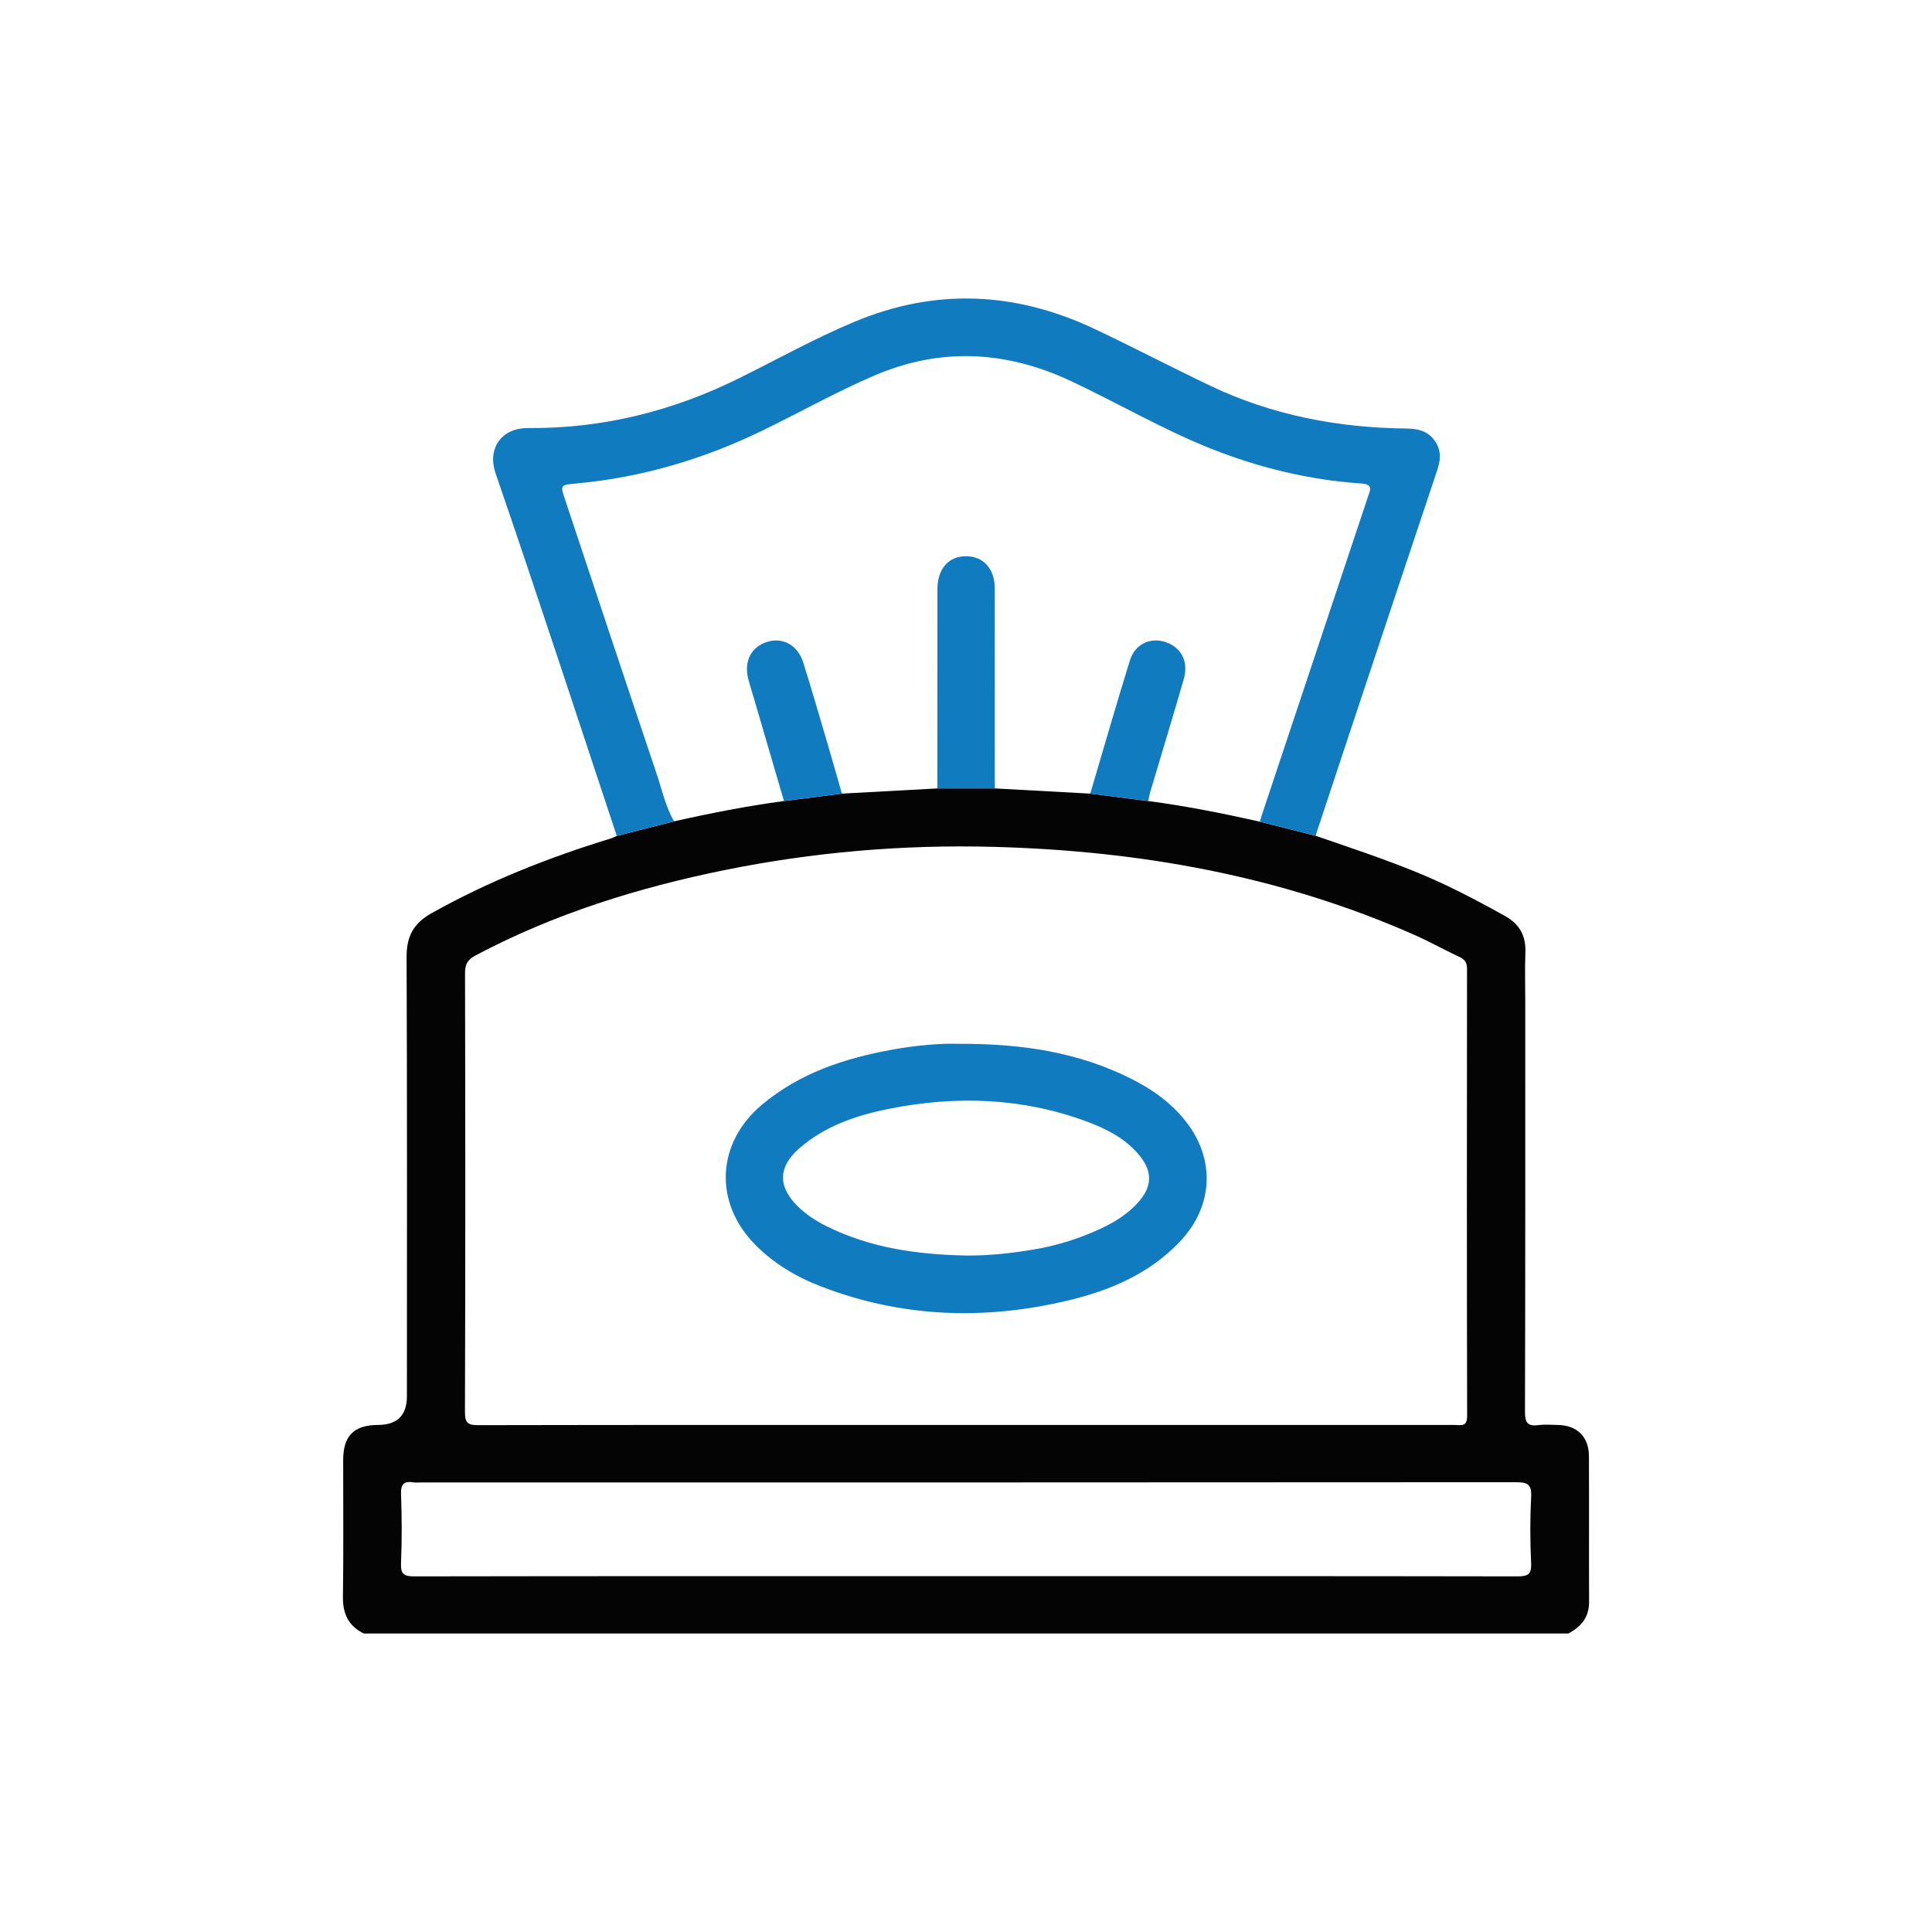 <svg xmlns="http://www.w3.org/2000/svg" id="Capa_1" data-name="Capa 1" viewBox="0 0 1000 1000"><defs><style>      .cls-1 {        fill: #040405;      }      .cls-1, .cls-2 {        stroke-width: 0px;      }      .cls-2 {        fill: #117bc0;      }    </style></defs><path class="cls-1" d="M680.92,432.57c22.76,7.93,45.75,15.25,67.58,25.63,10.32,4.9,20.37,10.28,30.36,15.84,7.88,4.38,11.03,10.5,10.68,19.24-.32,8.08-.07,16.19-.07,24.28,0,71.06.07,142.13-.14,213.19-.02,5.68,1.42,7.62,7.02,6.88,3.31-.44,6.74-.13,10.11-.07,9.78.16,15.92,6.11,15.97,16.04.13,25.19-.02,50.37.08,75.56.03,7.96-4.17,12.86-10.73,16.34H188.31c-7.94-3.89-10.94-10.2-10.81-19.04.35-23.61.1-47.22.13-70.84.02-12.46,5.63-18.04,18.02-18.07q14.97-.04,14.97-14.88c0-75.79.15-151.57-.17-227.36-.05-10.74,3.66-17.47,13.04-22.71,29.45-16.47,60.55-28.77,92.71-38.63,1.04-.32,2.01-.86,3.02-1.3,9.89-2.51,19.79-5.03,29.68-7.54,18.82-4.24,37.75-7.93,56.88-10.53,10-1.27,20-2.55,30-3.82,16.46-.9,32.93-1.79,49.39-2.69,9.92,0,19.84,0,29.76,0,16.46.9,32.92,1.8,49.39,2.69,10,1.28,20,2.55,30,3.83,19.45,2.56,38.66,6.4,57.79,10.69,9.6,2.43,19.21,4.85,28.81,7.28ZM500.03,737.55c84.32,0,168.64,0,252.96-.01,3.13,0,6.42,1.2,6.4-4.55-.19-77.13-.14-154.25-.06-231.38,0-3.11-.88-4.87-3.76-6.21-7.9-3.68-15.52-7.98-23.48-11.5-69.49-30.72-142.77-43.62-218.24-45.58-46.62-1.21-92.9,2.74-138.6,12-44.84,9.09-88.27,22.61-128.94,44.11-4.12,2.18-5.62,4.46-5.61,9.17.16,75.78.2,151.56-.04,227.33-.02,5.9,1.77,6.74,7.08,6.73,84.1-.17,168.19-.12,252.29-.12ZM500.05,815.81c95.11,0,190.22-.05,285.33.12,5.39,0,7.4-.93,7.13-6.82-.53-11.44-.59-22.95.01-34.39.34-6.49-1.96-7.54-7.84-7.53-188.87.15-377.75.12-566.62.12-1.35,0-2.73.18-4.04-.03-4.9-.79-6.63.84-6.44,6.11.43,11.9.5,23.85-.02,35.74-.26,5.92,1.79,6.81,7.15,6.8,95.11-.17,190.22-.12,285.33-.12Z"></path><path class="cls-2" d="M680.92,432.57c-9.6-2.43-19.21-4.85-28.81-7.28.31-1.08.58-2.17.94-3.24,18.3-54.91,36.61-109.81,54.92-164.71,1.16-3.47,3.14-6.65-3.39-7.09-27.05-1.83-53.11-8.16-78.29-18.23-24.66-9.86-47.57-23.29-71.53-34.58-33.68-15.87-67.62-17.89-102.22-3.05-19.63,8.42-38.24,18.89-57.4,28.23-30.56,14.89-62.61,24.45-96.5,27.6-8.72.81-8.74.63-6.06,8.67,15.75,47.25,31.41,94.52,47.32,141.71,2.78,8.24,4.55,16.89,9.01,24.52-9.89,2.51-19.79,5.03-29.68,7.54-20.81-62.6-41.26-125.33-62.74-187.71-4.21-12.22,2.44-23.52,16.98-23.4,38.28.33,74.65-8.73,109.05-25.77,19.91-9.86,39.33-20.72,59.89-29.29,41.9-17.48,83.2-15.51,123.89,3.66,20.3,9.56,40.19,20.02,60.45,29.65,31.96,15.2,65.94,21.62,101.15,22,6.52.07,11.89,1.48,15.45,7.46,2.97,4.99,2.01,9.77.3,14.86-15.32,45.75-30.55,91.54-45.78,137.32-5.67,17.03-11.29,34.08-16.93,51.12Z"></path><path class="cls-2" d="M485.16,408.08c.01-34.38,0-68.75.05-103.13.01-9.69,4.94-16.1,12.81-16.94,9.88-1.06,16.81,5.47,16.84,16.27.08,32.58.03,65.16.03,97.74,0,2.02.02,4.04.04,6.07-9.92,0-19.84,0-29.76,0Z"></path><path class="cls-2" d="M405.77,414.6c-5.28-18.05-10.56-36.09-15.84-54.14-.88-3.01-1.85-5.99-2.63-9.03-2.35-9.22,1.5-16.65,9.89-19.23,8.14-2.5,15.8,1.79,18.65,10.92,4.39,14.11,8.51,28.31,12.69,42.49,2.47,8.37,4.83,16.78,7.24,25.17-10,1.27-20,2.55-30,3.82Z"></path><path class="cls-2" d="M564.31,410.78c6.8-22.97,13.41-46.01,20.5-68.89,2.6-8.4,10.33-12.06,18.08-9.68,8.38,2.57,12.48,10.07,9.84,19.22-5.63,19.58-11.59,39.08-17.4,58.61-.44,1.49-.69,3.05-1.02,4.57-10-1.28-20-2.55-30.01-3.83Z"></path><path class="cls-2" d="M496.52,540.28c33.01-.13,61.58,4.52,88.31,17.74,11.17,5.52,21.23,12.56,29.03,22.52,15.28,19.54,14.13,43.79-2.95,61.91-15.89,16.86-36.27,25.48-58.14,30.69-43.19,10.3-85.93,8.84-127.67-7.22-12.87-4.95-24.62-11.87-34.42-21.89-21.34-21.84-19.82-52.47,3.69-72.22,19.55-16.43,42.82-24.03,67.39-28.51,12.62-2.3,25.37-3.35,34.75-3.02ZM499.74,649.86c11.95.14,23.78-1.18,35.51-3.16,9.3-1.57,18.39-4.12,27.17-7.61,9.87-3.93,19.3-8.59,26.6-16.65,7.28-8.03,7.69-15.77.97-24.12-7.3-9.07-17.39-14.11-27.98-18-33.14-12.15-67.13-13.27-101.45-6.48-17.07,3.38-33.46,8.82-46.92,20.61-10.76,9.42-11.1,19.46-1.14,29.52,4.49,4.53,9.75,7.94,15.4,10.75,22.63,11.24,46.94,14.61,71.83,15.13Z"></path></svg>